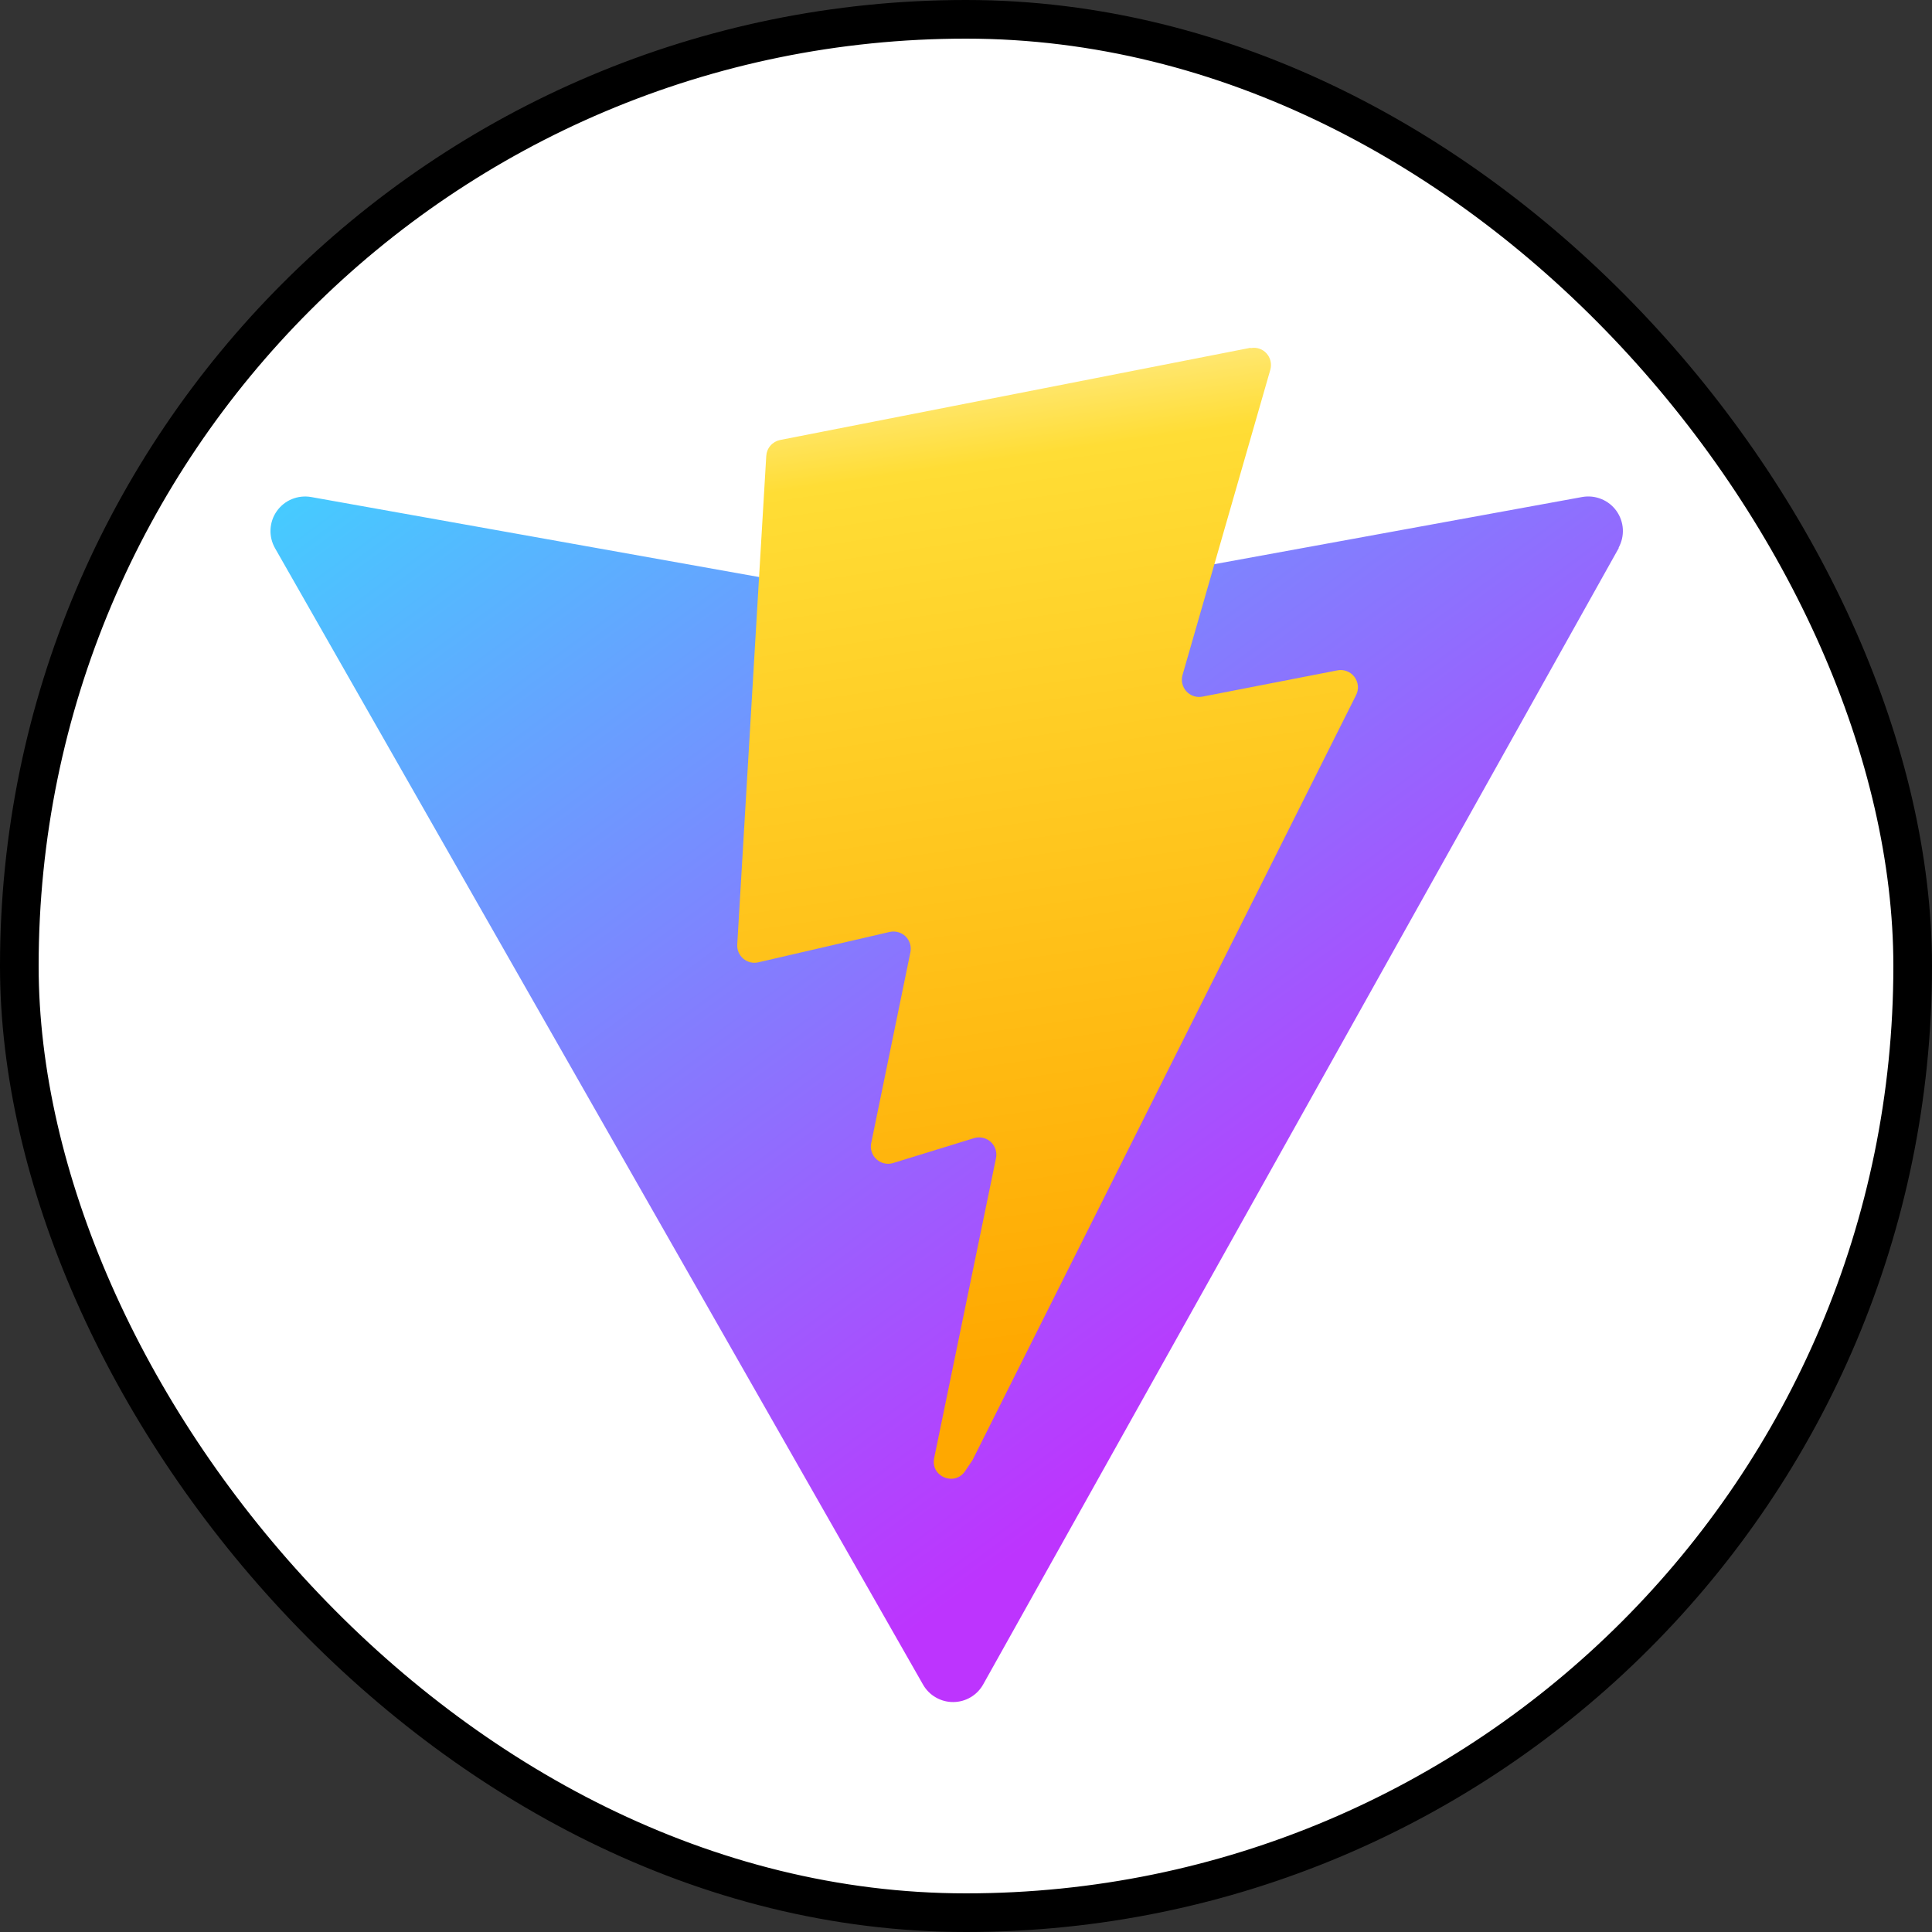 <svg width="50" height="50" viewBox="0 0 50 50" fill="none" xmlns="http://www.w3.org/2000/svg">
<rect x="0" y="0" width="50" height="50" fill="#333333" stroke="none"/>
<rect x="0.5" y="0.5" width="49" height="49" rx="24.5" fill="white"/>
<path d="M41.897 14.177L25.445 43.592C25.368 43.73 25.256 43.845 25.12 43.925C24.984 44.006 24.828 44.048 24.67 44.049C24.512 44.05 24.357 44.009 24.22 43.93C24.082 43.852 23.969 43.738 23.89 43.601L7.117 14.186C7.033 14.038 6.993 13.87 7.001 13.701C7.009 13.532 7.065 13.368 7.163 13.229C7.26 13.091 7.395 12.982 7.551 12.918C7.708 12.853 7.88 12.834 8.047 12.862L24.516 15.804C24.623 15.822 24.73 15.822 24.838 15.804L40.949 12.862C41.115 12.833 41.287 12.851 41.443 12.915C41.6 12.978 41.735 13.085 41.834 13.223C41.932 13.361 41.989 13.523 41.999 13.692C42.008 13.861 41.97 14.029 41.888 14.177H41.897Z" fill="url(#paint0_linear_78_50)"/>
<path d="M32.366 9L20.188 11.387C20.092 11.407 20.004 11.458 19.94 11.532C19.875 11.606 19.837 11.7 19.831 11.798L19.08 24.441C19.075 24.51 19.087 24.58 19.114 24.644C19.141 24.708 19.183 24.765 19.236 24.81C19.289 24.855 19.352 24.887 19.419 24.904C19.487 24.92 19.557 24.921 19.625 24.905L23.023 24.119C23.096 24.102 23.174 24.104 23.247 24.125C23.32 24.145 23.386 24.184 23.44 24.238C23.493 24.292 23.532 24.358 23.553 24.431C23.574 24.504 23.576 24.581 23.559 24.655L22.549 29.573C22.531 29.649 22.534 29.728 22.557 29.803C22.58 29.877 22.622 29.945 22.679 29.998C22.736 30.051 22.806 30.089 22.882 30.107C22.958 30.125 23.037 30.122 23.112 30.1L25.204 29.456C25.279 29.433 25.358 29.429 25.434 29.446C25.511 29.462 25.581 29.499 25.639 29.551C25.697 29.604 25.74 29.671 25.764 29.745C25.788 29.819 25.792 29.898 25.776 29.975L24.176 37.736C24.078 38.218 24.712 38.477 24.981 38.066L25.168 37.789L35.093 17.994C35.132 17.919 35.149 17.834 35.142 17.749C35.134 17.665 35.103 17.584 35.051 17.516C35 17.448 34.93 17.397 34.85 17.368C34.77 17.338 34.684 17.332 34.601 17.351L31.114 18.03C31.039 18.044 30.962 18.038 30.89 18.014C30.818 17.989 30.753 17.947 30.702 17.89C30.651 17.834 30.616 17.765 30.598 17.691C30.581 17.617 30.583 17.54 30.604 17.467L32.875 9.572C32.965 9.25 32.696 8.946 32.366 9.009V9Z" fill="url(#paint1_linear_78_50)"/>
<rect x="0.5" y="0.5" width="49" height="49" rx="24.5" stroke="black"/>
<defs>
<linearGradient id="paint0_linear_78_50" x1="6.706" y1="11.807" x2="27.18" y2="39.613" gradientUnits="userSpaceOnUse">
<stop stop-color="#41D1FF"/>
<stop offset="1" stop-color="#BD34FE"/>
</linearGradient>
<linearGradient id="paint1_linear_78_50" x1="23.577" y1="9.644" x2="27.278" y2="35.053" gradientUnits="userSpaceOnUse">
<stop stop-color="#FFEA83"/>
<stop offset="0.1" stop-color="#FFDD35"/>
<stop offset="1" stop-color="#FFA800"/>
</linearGradient>
</defs>
</svg>
